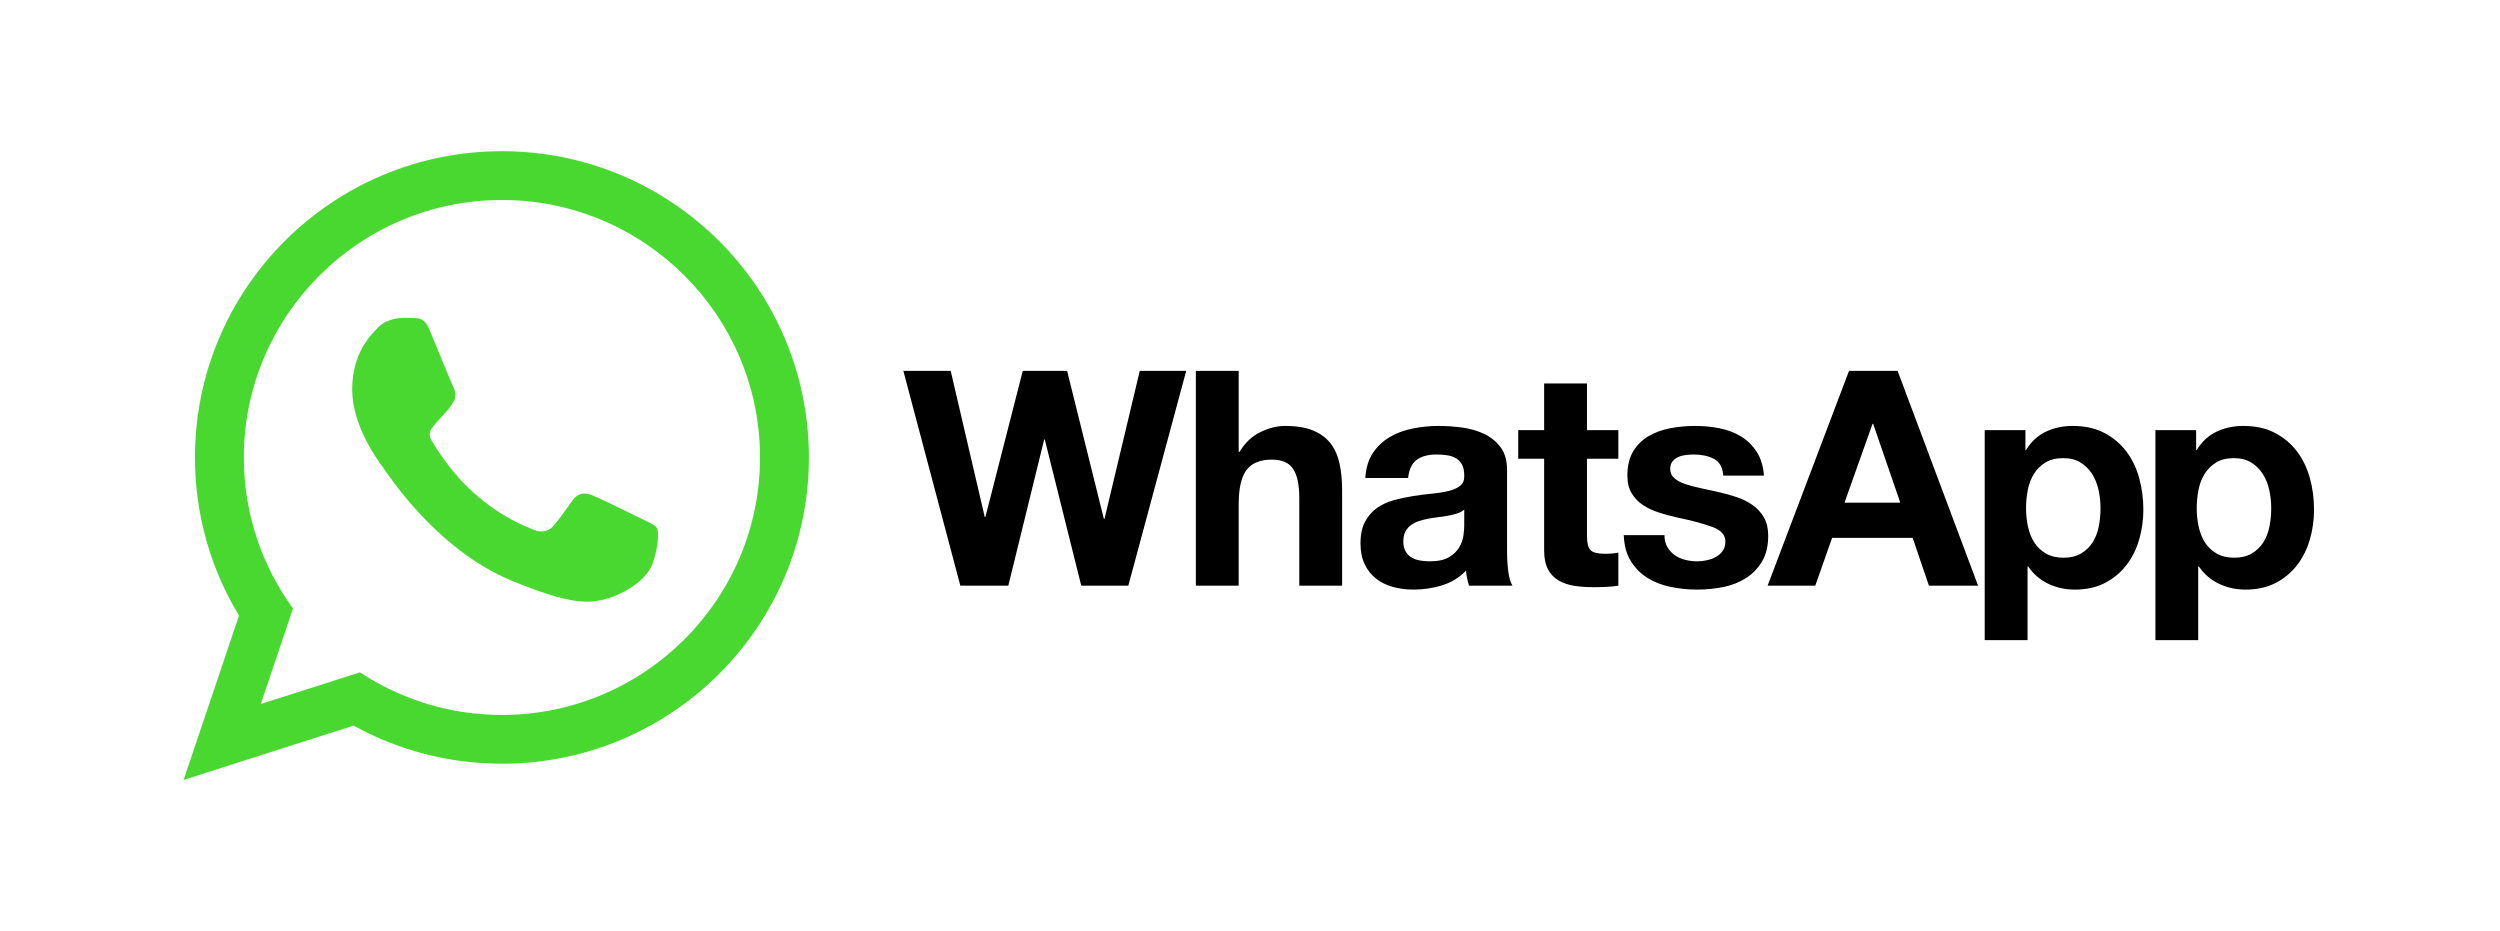 <svg width="196" height="73" viewBox="0 0 196 73" fill="none" xmlns="http://www.w3.org/2000/svg">
<path fill-rule="evenodd" clip-rule="evenodd" d="M86.592 40.681H86.544L83.66 29.075H80.185L77.253 40.54H77.206L74.534 29.075H70.822L75.291 45.918H79.051L81.864 34.455H81.911L84.771 45.918H88.46L92.999 29.075H89.359L86.592 40.681ZM104.324 34.773C103.992 34.34 103.539 34.003 102.964 33.759C102.389 33.515 101.652 33.393 100.754 33.393C100.123 33.393 99.477 33.555 98.814 33.876C98.153 34.199 97.609 34.714 97.183 35.422H97.113V29.075H93.755V45.918H97.113V39.526C97.113 38.284 97.317 37.392 97.727 36.848C98.137 36.305 98.799 36.035 99.714 36.035C100.517 36.035 101.076 36.282 101.392 36.778C101.707 37.273 101.865 38.026 101.865 39.03V45.918H105.222V38.418C105.222 37.663 105.155 36.975 105.022 36.354C104.886 35.733 104.654 35.206 104.324 34.773ZM118.153 43.206V36.86C118.153 36.121 117.989 35.527 117.657 35.08C117.326 34.631 116.9 34.281 116.381 34.029C115.861 33.778 115.284 33.608 114.655 33.522C114.024 33.437 113.402 33.393 112.787 33.393C112.11 33.393 111.435 33.46 110.766 33.593C110.095 33.726 109.493 33.95 108.956 34.265C108.421 34.58 107.979 34.996 107.634 35.515C107.286 36.035 107.089 36.687 107.042 37.474H110.399C110.462 36.813 110.684 36.341 111.061 36.058C111.439 35.775 111.959 35.633 112.622 35.633C112.921 35.633 113.2 35.653 113.461 35.693C113.72 35.732 113.949 35.81 114.147 35.928C114.344 36.047 114.501 36.211 114.619 36.423C114.737 36.637 114.797 36.923 114.797 37.285C114.812 37.63 114.709 37.895 114.489 38.075C114.268 38.256 113.97 38.394 113.591 38.487C113.212 38.583 112.779 38.654 112.29 38.7C111.801 38.747 111.305 38.811 110.801 38.889C110.296 38.968 109.796 39.074 109.3 39.208C108.803 39.341 108.36 39.542 107.977 39.809C107.59 40.078 107.274 40.434 107.03 40.883C106.786 41.331 106.663 41.9 106.663 42.591C106.663 43.222 106.77 43.764 106.984 44.219C107.195 44.676 107.491 45.054 107.869 45.352C108.248 45.652 108.688 45.871 109.193 46.012C109.697 46.154 110.241 46.224 110.825 46.224C111.581 46.224 112.322 46.115 113.046 45.896C113.771 45.673 114.403 45.289 114.938 44.739C114.953 44.943 114.981 45.144 115.021 45.341C115.06 45.536 115.112 45.73 115.175 45.918H118.579C118.422 45.667 118.311 45.289 118.248 44.786C118.185 44.283 118.153 43.757 118.153 43.206ZM114.797 41.2C114.797 41.388 114.777 41.641 114.737 41.956C114.698 42.27 114.592 42.579 114.419 42.886C114.245 43.193 113.976 43.457 113.615 43.676C113.252 43.897 112.74 44.008 112.077 44.008C111.81 44.008 111.55 43.983 111.298 43.937C111.045 43.89 110.825 43.807 110.635 43.689C110.447 43.571 110.297 43.41 110.186 43.206C110.076 43.001 110.021 42.749 110.021 42.451C110.021 42.137 110.076 41.877 110.186 41.672C110.297 41.469 110.443 41.3 110.624 41.166C110.805 41.031 111.018 40.926 111.262 40.846C111.507 40.767 111.754 40.706 112.007 40.658C112.274 40.611 112.543 40.572 112.81 40.54C113.079 40.51 113.335 40.469 113.579 40.422C113.824 40.375 114.051 40.316 114.265 40.245C114.478 40.175 114.655 40.078 114.797 39.951V41.2H114.797ZM124.419 30.066H121.061V33.722H119.029V35.964H121.061V43.157C121.061 43.771 121.165 44.267 121.369 44.644C121.574 45.021 121.854 45.314 122.208 45.517C122.563 45.721 122.972 45.86 123.438 45.93C123.902 46 124.396 46.036 124.915 46.036C125.247 46.036 125.585 46.027 125.932 46.012C126.279 45.996 126.594 45.965 126.878 45.918V43.323C126.72 43.355 126.554 43.38 126.381 43.395C126.208 43.41 126.027 43.418 125.838 43.418C125.27 43.418 124.892 43.323 124.702 43.134C124.514 42.946 124.419 42.568 124.419 42.002V35.964H126.878V33.723H124.419V30.066H124.419ZM138.297 40.576C138.076 40.191 137.784 39.868 137.422 39.608C137.06 39.349 136.645 39.141 136.18 38.982C135.715 38.826 135.238 38.693 134.75 38.583C134.277 38.473 133.813 38.37 133.356 38.276C132.899 38.181 132.492 38.075 132.137 37.957C131.783 37.839 131.496 37.686 131.275 37.497C131.054 37.308 130.945 37.064 130.945 36.766C130.945 36.515 131.007 36.314 131.133 36.164C131.259 36.016 131.413 35.901 131.594 35.822C131.776 35.744 131.975 35.693 132.197 35.669C132.417 35.646 132.623 35.633 132.811 35.633C133.41 35.633 133.931 35.748 134.373 35.975C134.813 36.204 135.058 36.64 135.104 37.285H138.297C138.234 36.53 138.041 35.905 137.717 35.409C137.395 34.914 136.988 34.518 136.5 34.218C136.012 33.92 135.456 33.708 134.833 33.581C134.21 33.455 133.568 33.393 132.907 33.393C132.245 33.393 131.598 33.452 130.969 33.57C130.336 33.687 129.769 33.892 129.266 34.183C128.76 34.474 128.356 34.871 128.048 35.374C127.74 35.878 127.586 36.523 127.586 37.309C127.586 37.844 127.697 38.296 127.918 38.665C128.137 39.035 128.43 39.341 128.792 39.585C129.155 39.829 129.569 40.026 130.034 40.175C130.498 40.325 130.976 40.454 131.463 40.565C132.663 40.815 133.596 41.067 134.266 41.319C134.936 41.57 135.27 41.948 135.27 42.451C135.27 42.749 135.2 42.996 135.058 43.193C134.917 43.391 134.739 43.547 134.526 43.665C134.312 43.783 134.076 43.87 133.817 43.924C133.557 43.98 133.308 44.008 133.071 44.008C132.741 44.008 132.421 43.967 132.115 43.89C131.807 43.811 131.536 43.689 131.299 43.524C131.062 43.358 130.868 43.147 130.719 42.886C130.57 42.627 130.494 42.318 130.494 41.956H127.303C127.335 42.773 127.52 43.454 127.86 43.996C128.197 44.538 128.629 44.974 129.159 45.305C129.687 45.635 130.291 45.871 130.969 46.012C131.645 46.154 132.339 46.224 133.047 46.224C133.741 46.224 134.423 46.158 135.094 46.025C135.763 45.891 136.358 45.658 136.878 45.328C137.399 44.998 137.819 44.562 138.144 44.019C138.466 43.477 138.627 42.804 138.627 42.002C138.627 41.436 138.517 40.961 138.297 40.576ZM144.964 29.075L138.58 45.918H142.316L143.639 42.168H149.952L151.228 45.918H155.083L148.771 29.075H144.964ZM144.609 39.408L146.807 33.227H146.855L148.983 39.408H144.609ZM166.69 35.374C166.234 34.777 165.659 34.297 164.965 33.935C164.27 33.573 163.444 33.393 162.483 33.393C161.725 33.393 161.032 33.543 160.402 33.841C159.77 34.14 159.251 34.62 158.842 35.28H158.794V33.723H155.601V50.188H158.961V44.409H159.006C159.416 45.006 159.941 45.458 160.579 45.765C161.216 46.072 161.914 46.225 162.671 46.225C163.571 46.225 164.355 46.051 165.024 45.706C165.694 45.361 166.254 44.896 166.702 44.314C167.153 43.733 167.486 43.064 167.708 42.31C167.928 41.554 168.039 40.767 168.039 39.951C168.039 39.086 167.928 38.256 167.708 37.462C167.486 36.668 167.148 35.972 166.69 35.374ZM164.54 41.295C164.445 41.767 164.282 42.179 164.055 42.533C163.826 42.886 163.526 43.175 163.155 43.395C162.785 43.614 162.324 43.725 161.773 43.725C161.236 43.725 160.781 43.614 160.402 43.395C160.023 43.175 159.72 42.887 159.492 42.533C159.263 42.179 159.098 41.767 158.995 41.295C158.893 40.823 158.842 40.343 158.842 39.857C158.842 39.353 158.888 38.866 158.982 38.394C159.078 37.922 159.239 37.505 159.468 37.144C159.696 36.782 159.996 36.486 160.367 36.258C160.737 36.031 161.197 35.918 161.75 35.918C162.285 35.918 162.739 36.031 163.109 36.258C163.479 36.487 163.783 36.787 164.02 37.155C164.255 37.525 164.424 37.946 164.527 38.418C164.63 38.89 164.68 39.37 164.68 39.857C164.68 40.343 164.635 40.823 164.54 41.295ZM181.089 37.462C180.868 36.668 180.529 35.972 180.072 35.374C179.614 34.776 179.04 34.297 178.347 33.935C177.652 33.573 176.825 33.393 175.863 33.393C175.107 33.393 174.414 33.543 173.783 33.841C173.152 34.139 172.632 34.619 172.222 35.28H172.176V33.722H168.984V50.188H172.34V44.409H172.388C172.798 45.006 173.323 45.458 173.961 45.765C174.599 46.072 175.297 46.224 176.054 46.224C176.951 46.224 177.735 46.051 178.406 45.705C179.075 45.36 179.635 44.895 180.084 44.314C180.534 43.732 180.868 43.064 181.089 42.309C181.309 41.554 181.42 40.767 181.42 39.951C181.419 39.086 181.309 38.256 181.089 37.462ZM177.921 41.295C177.827 41.767 177.665 42.179 177.437 42.533C177.207 42.886 176.908 43.175 176.538 43.395C176.168 43.614 175.706 43.725 175.155 43.725C174.619 43.725 174.162 43.614 173.783 43.395C173.404 43.175 173.102 42.887 172.872 42.533C172.645 42.179 172.479 41.767 172.376 41.295C172.274 40.823 172.223 40.343 172.223 39.857C172.223 39.353 172.272 38.866 172.365 38.394C172.46 37.922 172.621 37.505 172.849 37.144C173.078 36.782 173.378 36.486 173.748 36.258C174.118 36.031 174.579 35.918 175.131 35.918C175.667 35.918 176.12 36.031 176.49 36.258C176.861 36.487 177.164 36.787 177.4 37.155C177.638 37.525 177.806 37.946 177.909 38.418C178.013 38.89 178.063 39.37 178.063 39.857C178.063 40.343 178.015 40.823 177.921 41.295Z" fill="black"/>
<path fill-rule="evenodd" clip-rule="evenodd" d="M39.352 11.854C26.06 11.854 15.285 22.604 15.285 35.865C15.285 40.401 16.547 44.644 18.738 48.263L14.395 61.145L27.719 56.889C31.167 58.791 35.132 59.875 39.352 59.875C52.643 59.875 63.418 49.126 63.418 35.865C63.418 22.604 52.643 11.854 39.352 11.854ZM39.352 56.051C35.242 56.051 31.415 54.822 28.22 52.713L20.444 55.197L22.971 47.7C20.549 44.372 19.118 40.283 19.118 35.865C19.118 24.734 28.195 15.678 39.352 15.678C50.508 15.678 59.586 24.734 59.586 35.865C59.586 46.996 50.508 56.051 39.352 56.051Z" fill="#49D830"/>
<path fill-rule="evenodd" clip-rule="evenodd" d="M33.707 25.933C33.317 24.996 33.019 24.964 32.417 24.936C32.21 24.926 31.986 24.916 31.741 24.916C30.965 24.916 30.161 25.144 29.676 25.639C29.086 26.241 27.611 27.651 27.611 30.547C27.611 33.443 29.725 36.242 30.02 36.635C30.315 37.027 34.143 43.057 40.098 45.519C44.746 47.44 46.127 47.268 47.187 47.037C48.73 46.701 50.668 45.567 51.159 44.193C51.651 42.819 51.651 41.641 51.503 41.396C51.356 41.15 50.963 41.003 50.373 40.708C49.783 40.414 46.882 38.99 46.341 38.794C45.8 38.598 45.3 38.658 44.884 39.232C44.31 40.025 43.758 40.839 43.301 41.322C42.942 41.701 42.365 41.754 41.868 41.543C41.215 41.266 39.377 40.627 37.124 38.622C35.37 37.063 34.186 35.136 33.842 34.546C33.498 33.958 33.811 33.606 34.077 33.286C34.379 32.921 34.658 32.658 34.953 32.315C35.248 31.971 35.413 31.788 35.61 31.395C35.806 31.002 35.674 30.597 35.526 30.302C35.378 30.008 34.197 27.112 33.707 25.933Z" fill="#49D830"/>
</svg>

